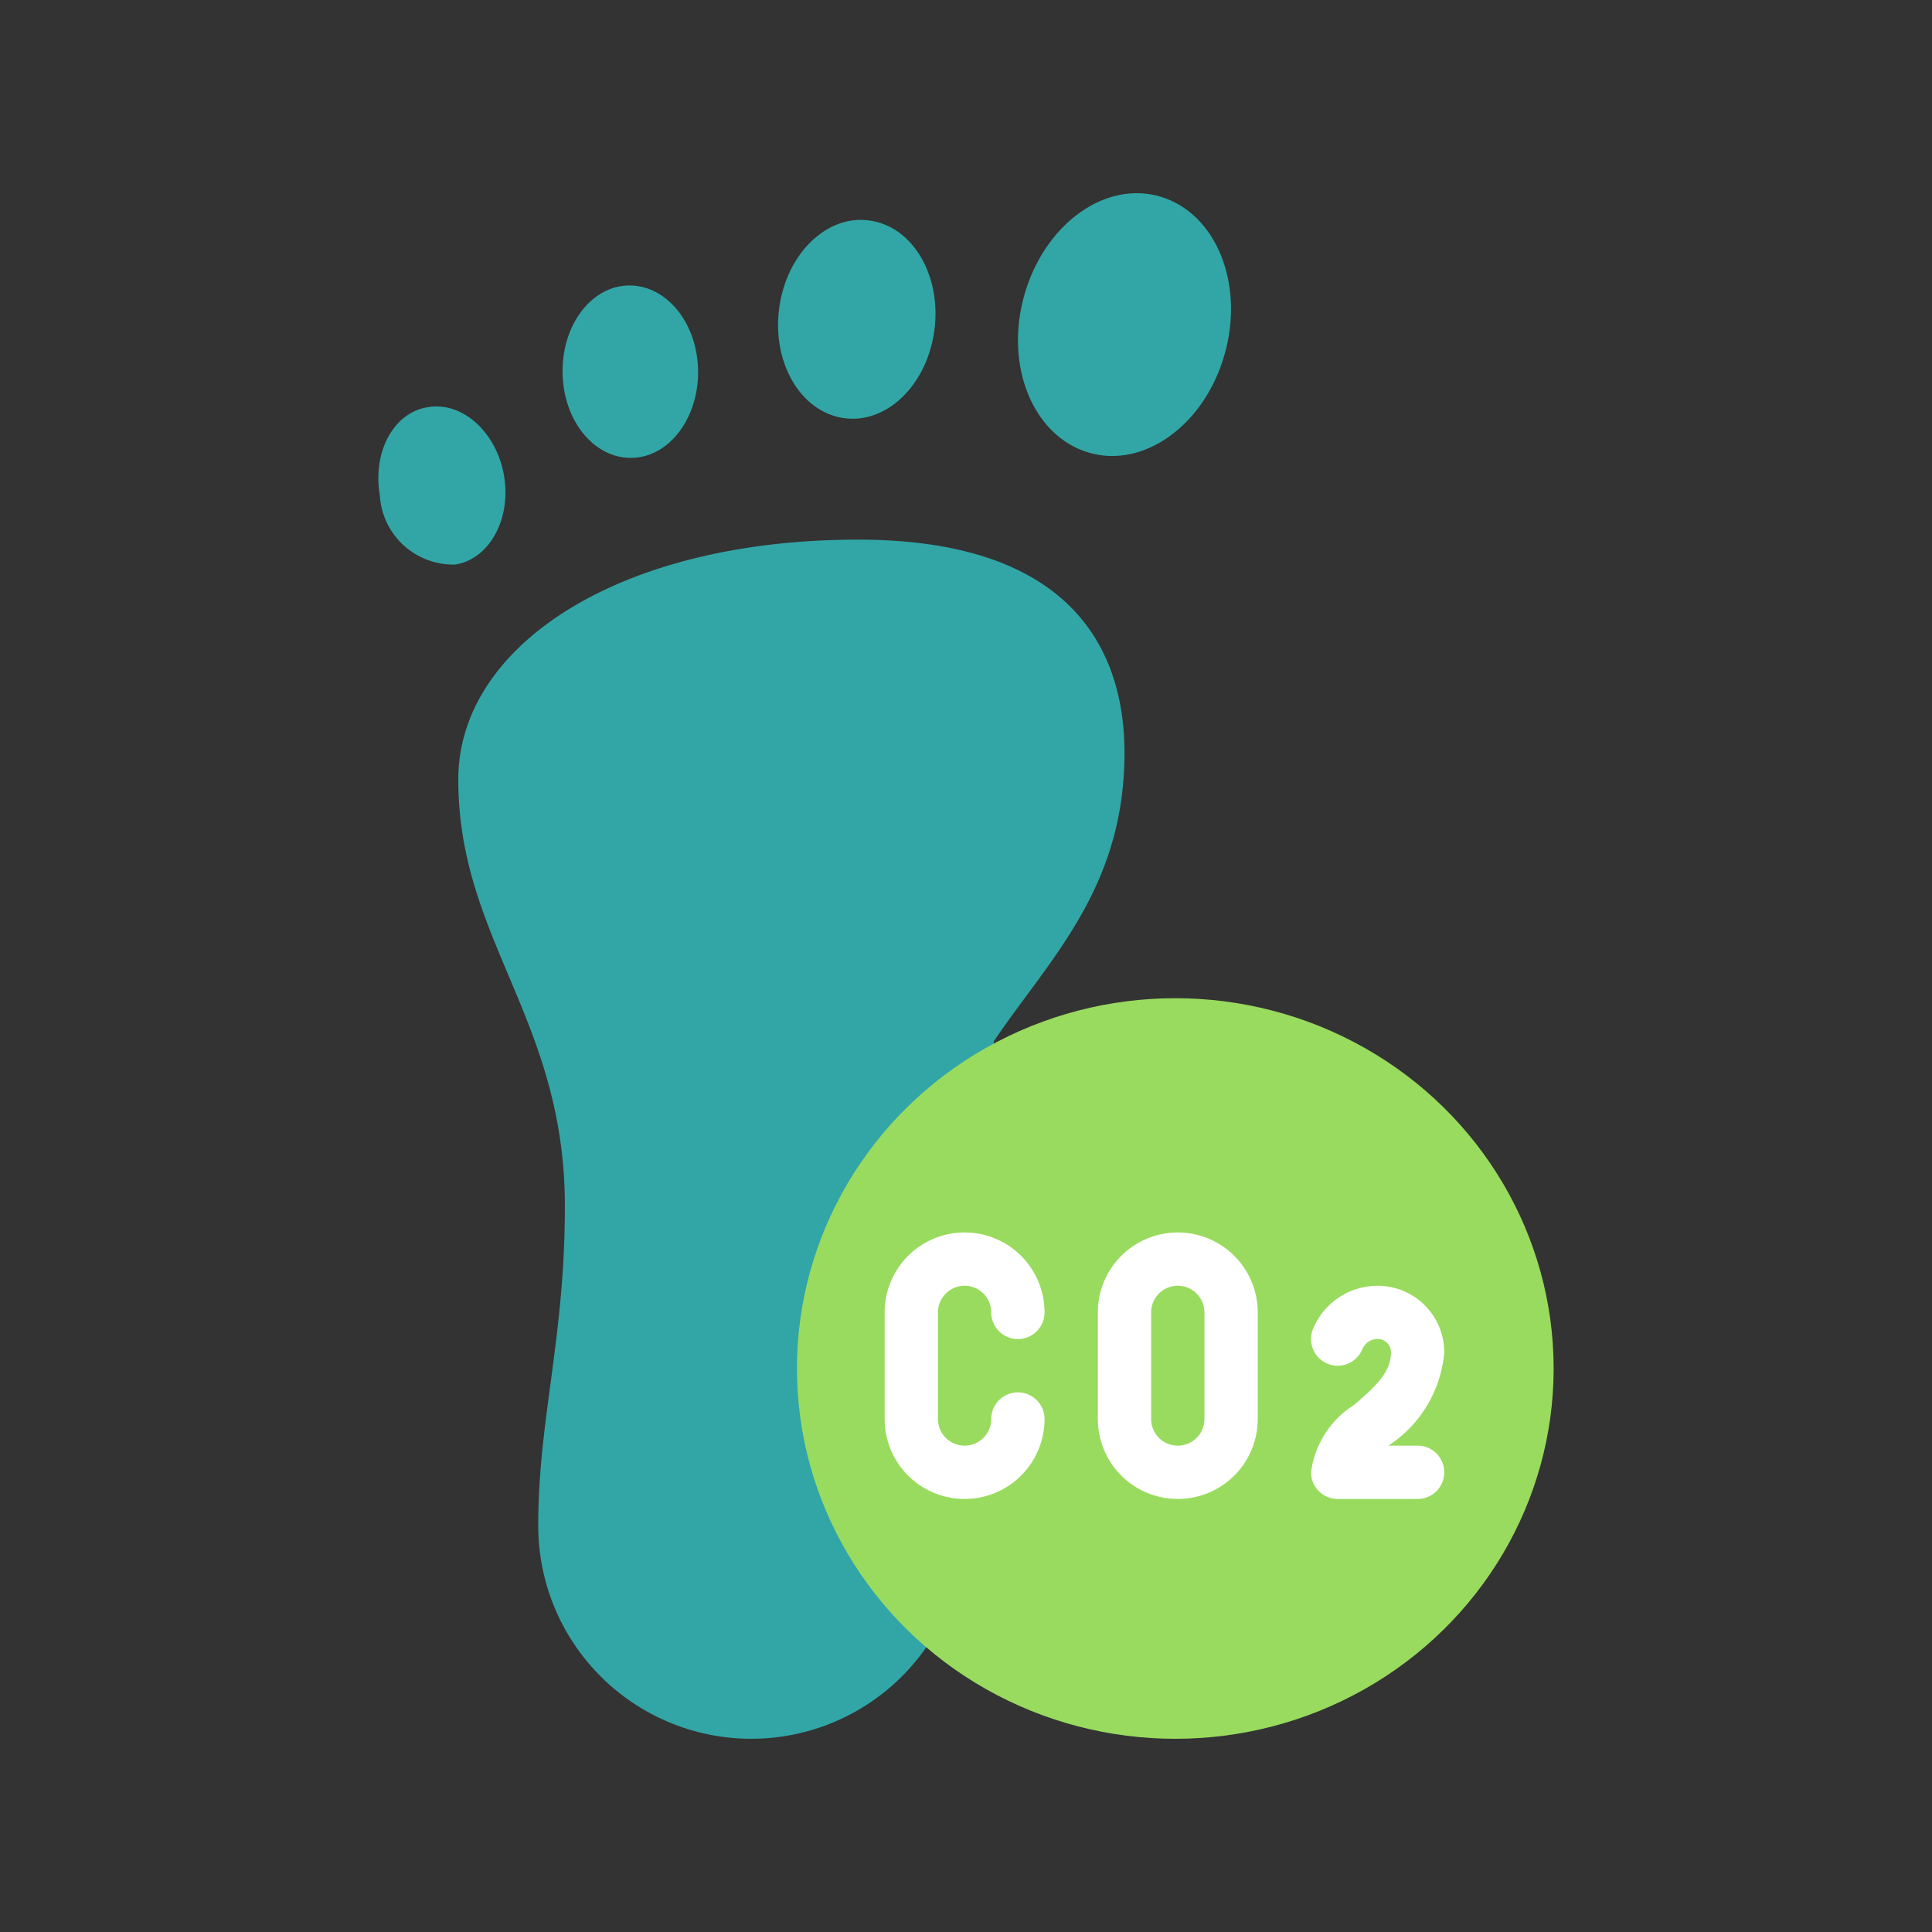 <svg xmlns="http://www.w3.org/2000/svg" width="120" height="120" viewBox="0 0 120 120"><rect x="0" y="0" width="120" height="120" fill="#333333" stroke="none"/><g transform="translate(11064.5 -3815)"><rect width="120" height="120" transform="translate(-11064.5 3815)" fill="none"/><g transform="translate(-11049 3826)"><g transform="translate(8 1)"><path d="M44.841,11c-1.231,4.386-5.023,7.134-8.458,6.108S31.15,11.726,32.4,7.323,37.421.189,40.856,1.215,46.089,6.595,44.841,11Z" transform="translate(7.724 -1)" fill="#32a6a6"/><path d="M32.706,8.882c-.463,3.393-2.979,5.826-5.644,5.429s-4.452-3.443-3.989-6.852c.463-3.377,2.979-5.826,5.644-5.412C31.382,2.427,33.169,5.489,32.706,8.882Z" transform="translate(1.827 -0.344)" fill="#32a6a6"/><path d="M23.332,9.86c-.015,2.964-1.89,5.341-4.224,5.311S14.9,12.738,14.914,9.761c0-2.949,1.875-5.34,4.209-5.3s4.209,2.433,4.209,5.4Z" transform="translate(-3.471 1.27)" fill="#32a6a6"/><path d="M12.76,18.823a4.568,4.568,0,0,1-4.668-4.3c-.463-2.7.861-5.164,3.012-5.479,2.119-.348,4.237,1.556,4.7,4.254s-.91,5.2-3.045,5.528Z" transform="translate(-8 4.242)" fill="#32a6a6"/><path d="M44.269,45.15c3.426-5.081,8.11-9.484,8.11-17.909C52.379,20.836,49.069,14,35.827,14,20.931,14,11,20.621,11,28.9c0,9.931,6.621,14.9,6.621,26.483,0,8.276-1.655,13.241-1.655,19.862A13.233,13.233,0,0,0,40.23,82.557Z" transform="translate(-6.035 7.518)" fill="#32a6a6"/></g><ellipse cx="23.5" cy="23" rx="23.5" ry="23" transform="translate(34 51)" fill="#99db5e"/><path d="M31.965,43.31a1.655,1.655,0,0,1,1.655,1.655,1.655,1.655,0,0,0,3.31,0,4.965,4.965,0,1,0-9.931,0v6.621a4.965,4.965,0,1,0,9.931,0,1.655,1.655,0,1,0-3.31,0,1.655,1.655,0,1,1-3.31,0V44.965A1.655,1.655,0,0,1,31.965,43.31Z" transform="translate(12.448 25.551)" fill="#fff"/><path d="M39.965,40A4.965,4.965,0,0,0,35,44.965v6.621a4.965,4.965,0,0,0,9.931,0V44.965A4.965,4.965,0,0,0,39.965,40Zm1.655,11.586a1.655,1.655,0,0,1-3.31,0V44.965a1.655,1.655,0,0,1,3.31,0Z" transform="translate(17.689 25.551)" fill="#fff"/><path d="M49.621,51.931H47.815l.03-.026a7.7,7.7,0,0,0,3.431-5.767A4.138,4.138,0,0,0,47.138,42a4.338,4.338,0,0,0-4.027,2.714A1.655,1.655,0,0,0,46.2,45.906a1.028,1.028,0,0,1,.938-.6.828.828,0,0,1,.828.828c0,1.2-.862,2.036-2.284,3.262A5.823,5.823,0,0,0,43,53.586a1.655,1.655,0,0,0,1.655,1.655h4.965a1.655,1.655,0,0,0,0-3.31Z" transform="translate(22.93 26.862)" fill="#fff"/></g></g></svg>